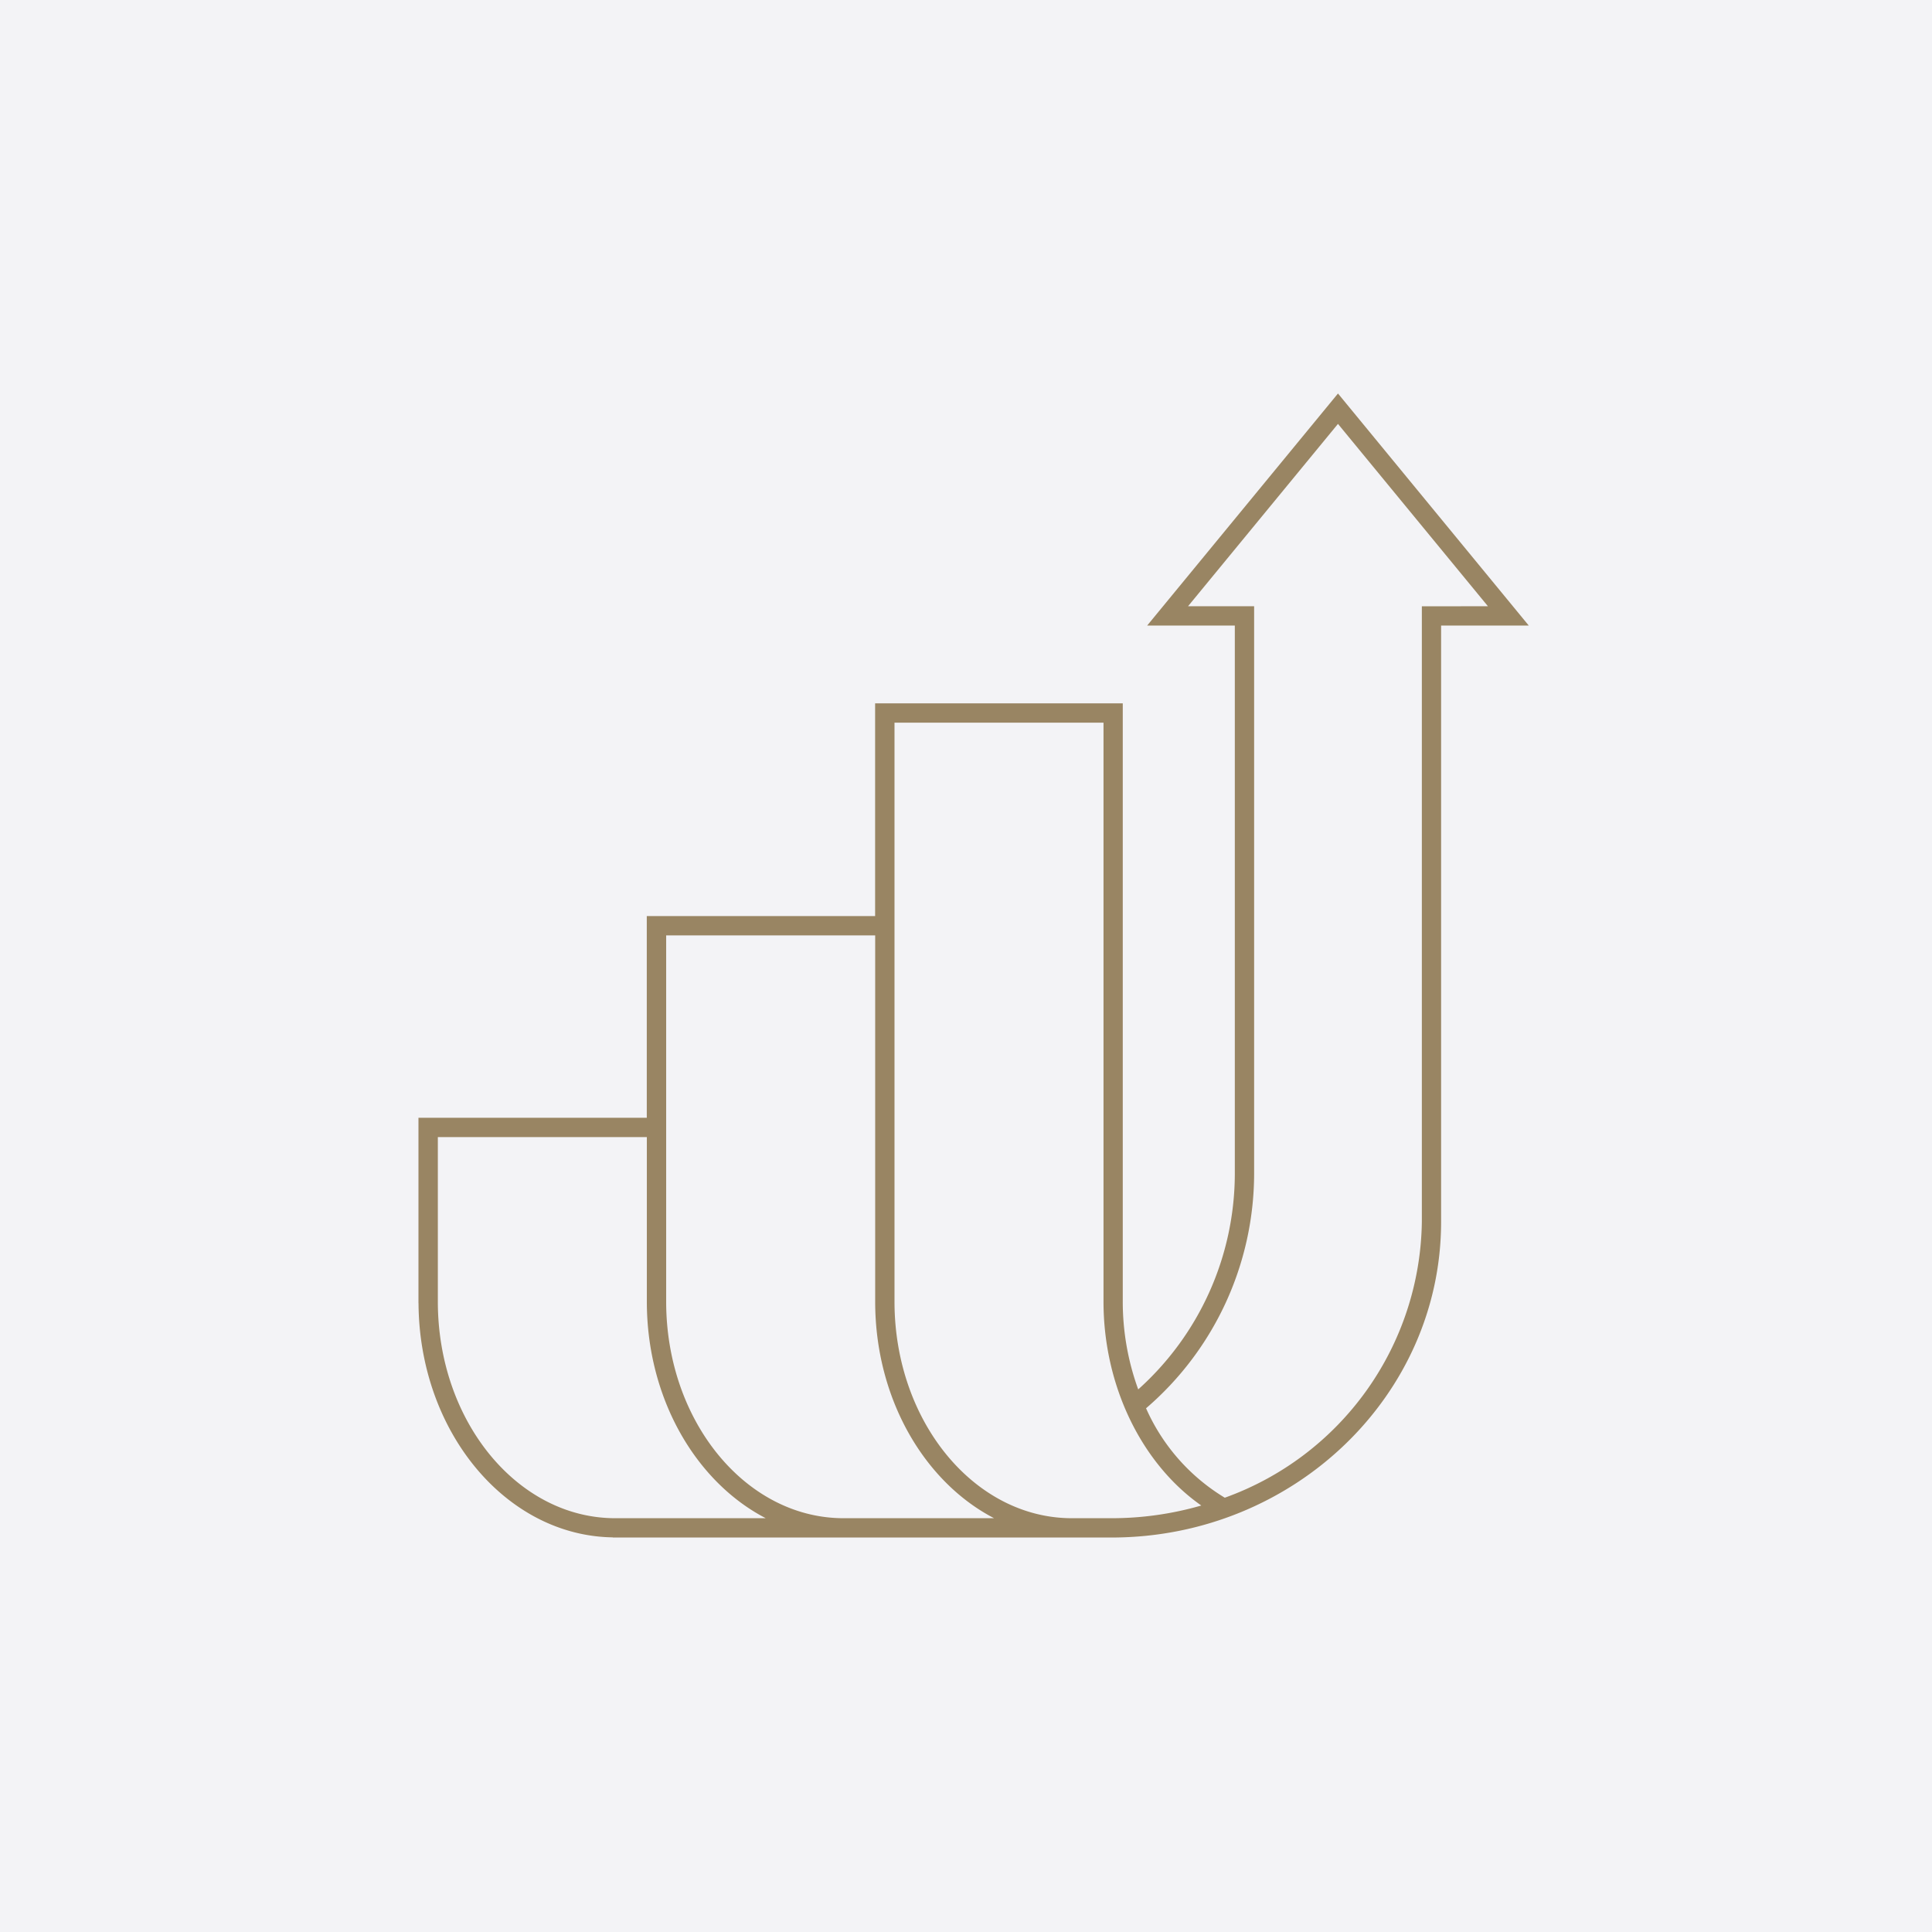 <svg xmlns="http://www.w3.org/2000/svg" width="150" height="150" viewBox="0 0 150 150"><g data-name="グループ 2102"><g data-name="グループ 906"><path data-name="長方形 5917" fill="#f3f3f6" d="M0 0h150v150H0z"/></g><g data-name="グループ 2098"><path data-name="長方形 5979" fill="none" d="M16.999 17h116.355v116.355H16.999z"/><path data-name="パス 4334" d="M103.881 30.551L89.065 48.568h6.806v42.624a22.542 22.542 0 01-7.5 16.681 19.914 19.914 0 01-1.2-6.816v-46.45H67.944v16.518H50.216v15.657H32.489v14.394h.005c.053 9.97 6.78 18.067 15.083 18.185v.012h38.844c14.053-.065 25.466-11.035 25.466-24.514V48.568h6.806zm-52.91 87.322h-3.206c-7.594 0-13.771-7.543-13.771-16.814V88.282h16.227v12.777c0 7.526 3.807 14 9.231 16.814zm17.728 0h-3.207c-7.594 0-13.771-7.543-13.771-16.814V72.625h16.228v28.434c0 7.526 3.807 14 9.231 16.814zm14.52 0c-7.593 0-13.77-7.543-13.77-16.814V56.107h16.227v44.952c0 6.518 2.944 12.575 7.592 15.829a25.049 25.049 0 01-6.966.985zm27.173-70.8v47.786a23.1 23.1 0 01-15.3 21.423 15.383 15.383 0 01-6.113-6.943 24.059 24.059 0 008.391-18.142V47.068h-5.13l11.64-14.157 11.642 14.157z" fill="#998563"/></g></g></svg>